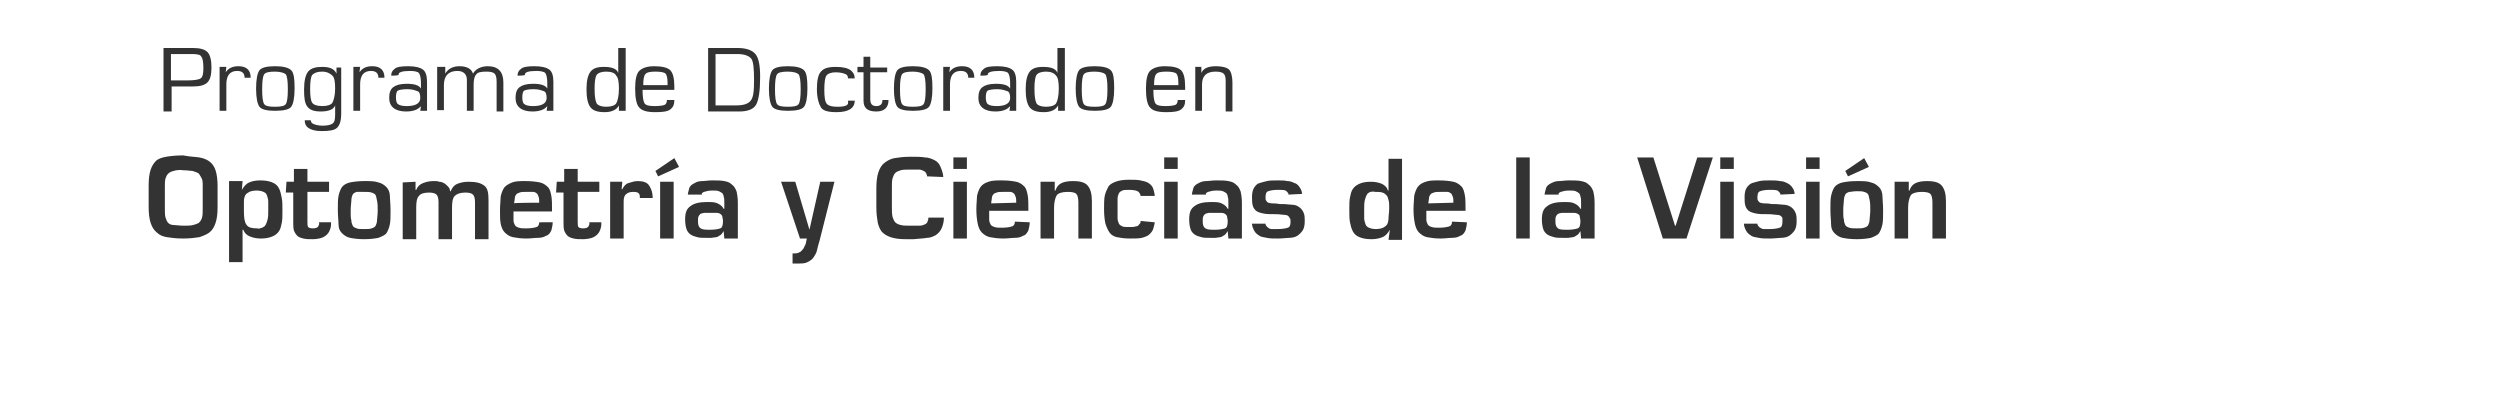 <?xml version="1.0" encoding="utf-8"?>
<!-- Generator: Adobe Illustrator 28.2.0, SVG Export Plug-In . SVG Version: 6.00 Build 0)  -->
<svg version="1.1" id="Capa_1" xmlns="http://www.w3.org/2000/svg" xmlns:xlink="http://www.w3.org/1999/xlink" x="0px" y="0px"
	 viewBox="0 0 370 60" style="enable-background:new 0 0 370 60;" xml:space="preserve">
<style type="text/css">
	.st0{fill:#333333;}
	.st1{enable-background:new    ;}
</style>
<g>
	<path class="st0" d="M29.5,23.3c0.6,0.1,1.1,0.3,1.5,0.6c0.4,0.3,0.7,0.7,0.9,1.3c0.2,0.6,0.3,1.4,0.3,2.3v3.2c0,1-0.1,1.7-0.3,2.3
		c-0.2,0.6-0.5,1.1-0.9,1.4c-0.4,0.3-0.9,0.5-1.5,0.7c-0.6,0.1-1.4,0.2-2.4,0.2s-1.8-0.1-2.4-0.2s-1.1-0.3-1.5-0.7
		c-0.4-0.3-0.7-0.8-0.9-1.4c-0.2-0.6-0.3-1.4-0.3-2.4v-3.2c0-0.9,0.1-1.7,0.3-2.3s0.5-1,0.8-1.3s0.9-0.5,1.5-0.6
		c0.6-0.1,1.4-0.2,2.5-0.2C28.1,23.2,28.9,23.2,29.5,23.3L29.5,23.3z M25.7,25.3c-0.4,0.1-0.6,0.2-0.8,0.4c-0.2,0.2-0.3,0.4-0.4,0.7
		c-0.1,0.3-0.1,0.7-0.1,1.2v3.2c0,0.6,0,1.1,0.1,1.4s0.2,0.6,0.4,0.8s0.5,0.3,0.8,0.3c0.3,0,0.8,0.1,1.5,0.1c0.6,0,1,0,1.4-0.1
		s0.6-0.2,0.8-0.3c0.2-0.2,0.4-0.4,0.5-0.8c0.1-0.3,0.1-0.8,0.1-1.4v-3.2c0-0.6,0-1-0.2-1.3s-0.3-0.6-0.5-0.7s-0.5-0.2-0.8-0.3
		c-0.3,0-0.8-0.1-1.3-0.1C26.5,25.1,26,25.2,25.7,25.3L25.7,25.3z"/>
	<path class="st0" d="M35.8,28.1L35.8,28.1c0.3-0.5,0.6-0.9,1.1-1.1c0.4-0.2,1-0.3,1.6-0.3c0.8,0,1.3,0.1,1.8,0.3s0.8,0.5,1,0.9
		c0.2,0.4,0.3,0.9,0.4,1.4s0.1,1.1,0.1,1.9c0,0.7,0,1.3-0.1,1.8s-0.2,0.9-0.4,1.2c-0.2,0.3-0.5,0.6-1,0.8s-1,0.3-1.7,0.3
		c-0.6,0-1.1-0.1-1.6-0.3s-0.8-0.5-1-1h-0.1v4.8h-2v-12h2L35.8,28.1L35.8,28.1z M38.8,33.7c0.2-0.1,0.4-0.2,0.5-0.4s0.2-0.4,0.3-0.8
		s0.1-0.8,0.1-1.3c0-0.6,0-1.1,0-1.4c0-0.3-0.1-0.6-0.2-0.9s-0.3-0.4-0.5-0.5s-0.6-0.2-1-0.2c-0.5,0-0.9,0.1-1.1,0.2
		s-0.5,0.3-0.6,0.5c-0.1,0.2-0.2,0.5-0.2,0.9s0,0.8,0,1.5c0,1,0.1,1.6,0.4,2c0.3,0.4,0.8,0.5,1.6,0.5C38.2,33.9,38.5,33.8,38.8,33.7
		L38.8,33.7z"/>
	<path class="st0" d="M42.4,26.9h1.1V25h2v1.9h3.2v1.5h-3.2v4.3c0,0.5,0,0.7,0.1,0.9c0.1,0.1,0.3,0.2,0.7,0.2c0.4,0,0.7-0.1,0.8-0.3
		c0.1-0.2,0.2-0.4,0.1-0.6h1.8c0,0.3,0,0.6-0.1,0.9s-0.2,0.6-0.5,0.9c-0.2,0.2-0.5,0.4-0.8,0.5s-0.8,0.2-1.3,0.2c-0.6,0-1,0-1.4-0.1
		c-0.4-0.1-0.7-0.2-0.9-0.4s-0.4-0.5-0.5-0.8c-0.1-0.3-0.1-0.8-0.1-1.3v-4.3h-1.1L42.4,26.9L42.4,26.9z"/>
	<path class="st0" d="M56,27c0.5,0.1,0.9,0.4,1.2,0.7s0.5,0.8,0.5,1.3s0.1,1.2,0.1,2.1s0,1.6-0.1,2.1c-0.1,0.5-0.3,1-0.5,1.3
		S56.5,35,56,35.2c-0.5,0.1-1.2,0.2-2.1,0.2s-1.6-0.1-2.1-0.2c-0.5-0.1-0.9-0.4-1.2-0.7s-0.5-0.7-0.5-1.3s-0.1-1.2-0.1-2.1
		s0-1.6,0.1-2.1c0.1-0.5,0.3-1,0.5-1.3s0.7-0.6,1.2-0.7s1.2-0.2,2.1-0.2S55.5,26.8,56,27z M52.8,28.4c-0.3,0.1-0.5,0.2-0.6,0.4
		S52,29.3,52,29.7c0,0.3-0.1,0.8-0.1,1.5s0,1.1,0.1,1.4c0,0.3,0.1,0.6,0.2,0.8c0.1,0.2,0.3,0.3,0.6,0.4c0.2,0.1,0.6,0.1,1.1,0.1
		s0.8,0,1.1-0.1s0.5-0.2,0.6-0.4s0.2-0.5,0.2-0.8c0-0.3,0.1-0.8,0.1-1.4s0-1.1-0.1-1.5s-0.1-0.6-0.2-0.8s-0.3-0.3-0.6-0.4
		s-0.6-0.1-1.1-0.1S53.1,28.4,52.8,28.4z"/>
	<path class="st0" d="M61.5,26.9v1.2h0.1c0.2-0.5,0.5-0.8,1-1c0.5-0.2,1-0.3,1.6-0.3c0.3,0,0.6,0,0.8,0.1c0.3,0,0.5,0.1,0.7,0.2
		c0.2,0.1,0.4,0.3,0.6,0.5s0.3,0.4,0.3,0.7h0.1c0.2-0.5,0.5-0.9,1-1.1s1-0.3,1.7-0.3c1.1,0,1.8,0.2,2.3,0.6s0.6,1.1,0.6,2.2v5.7h-2
		v-5.5c0-0.5-0.1-0.9-0.3-1.1s-0.6-0.3-1.1-0.3c-0.8,0-1.3,0.2-1.6,0.5c-0.3,0.3-0.4,0.9-0.4,1.7v4.7h-2v-5.5c0-0.5-0.1-0.9-0.3-1.1
		s-0.6-0.3-1.1-0.3c-0.8,0-1.3,0.2-1.5,0.5c-0.3,0.3-0.4,0.9-0.4,1.7v4.7h-2v-8.4L61.5,26.9L61.5,26.9z"/>
	<path class="st0" d="M81.8,32.9c0,0.4-0.1,0.8-0.2,1.2c-0.2,0.4-0.4,0.7-0.8,0.8c-0.3,0.2-0.7,0.3-1.2,0.3s-1,0.1-1.7,0.1
		c-0.8,0-1.5-0.1-2-0.2c-0.5-0.1-0.9-0.4-1.2-0.7s-0.5-0.8-0.6-1.3S74,31.9,74,31.1s0.1-1.5,0.1-2c0.1-0.5,0.3-1,0.5-1.3
		s0.7-0.6,1.2-0.8s1.2-0.2,2-0.2c0.9,0,1.6,0.1,2.1,0.2s0.9,0.4,1.2,0.7c0.3,0.3,0.4,0.8,0.5,1.3c0.1,0.5,0.1,1.3,0.1,2.3H76
		c0,0.6,0,1.1,0,1.3c0,0.3,0.1,0.5,0.2,0.7s0.3,0.3,0.6,0.4s0.6,0.1,1.1,0.1c0.7,0,1.2-0.1,1.5-0.2s0.4-0.4,0.4-0.7L81.8,32.9
		L81.8,32.9z M79.8,30c0-0.4,0-0.7-0.1-0.9s-0.1-0.4-0.3-0.5c-0.1-0.1-0.3-0.2-0.5-0.2c-0.2,0-0.6,0-1,0s-0.8,0-1,0.1
		s-0.4,0.1-0.5,0.3c-0.1,0.1-0.2,0.3-0.2,0.5c0,0.2-0.1,0.5-0.1,0.8C76,30,79.8,30,79.8,30z"/>
	<path class="st0" d="M82.4,26.9h1.1V25h2v1.9h3.2v1.5h-3.2v4.3c0,0.5,0,0.7,0.1,0.9c0.1,0.1,0.3,0.2,0.7,0.2c0.4,0,0.7-0.1,0.8-0.3
		c0.1-0.2,0.2-0.4,0.1-0.6h1.8c0,0.3,0,0.6-0.1,0.9s-0.2,0.6-0.5,0.9c-0.2,0.2-0.5,0.4-0.8,0.5s-0.8,0.2-1.3,0.2c-0.6,0-1,0-1.4-0.1
		c-0.4-0.1-0.7-0.2-0.9-0.4s-0.4-0.5-0.5-0.8c-0.1-0.3-0.1-0.8-0.1-1.3v-4.3h-1.1L82.4,26.9L82.4,26.9z"/>
	<path class="st0" d="M92.1,26.9L92,28h0.1c0.2-0.4,0.5-0.8,0.9-0.9s0.8-0.3,1.4-0.3c0.8,0,1.4,0.2,1.7,0.7s0.5,1,0.5,1.8h-1.9
		c0-0.2,0-0.4-0.1-0.6s-0.4-0.3-0.8-0.3c-0.6,0-0.9,0.1-1.2,0.4s-0.3,0.7-0.3,1.3v5.2h-2v-8.4C90.1,26.9,92.1,26.9,92.1,26.9z"/>
	<path class="st0" d="M100.5,24.7l-3.1,1.4l-0.4-0.8l2.8-1.9L100.5,24.7L100.5,24.7z M99.7,35.3h-2v-8.4h2V35.3z"/>
	<path class="st0" d="M107.1,34.2L107.1,34.2c-0.2,0.3-0.3,0.5-0.5,0.6s-0.4,0.3-0.6,0.3s-0.5,0.1-0.7,0.1s-0.5,0-0.8,0
		c-0.5,0-1,0-1.3-0.1c-0.4-0.1-0.7-0.2-1-0.4c-0.3-0.2-0.5-0.5-0.6-0.8c-0.1-0.3-0.2-0.8-0.2-1.4c0-1,0.2-1.6,0.8-2
		c0.5-0.4,1.3-0.6,2.4-0.6c0.7,0,1.2,0,1.6,0.2s0.7,0.4,0.9,0.8h0.1V30c0-0.4,0-0.7-0.1-0.9c0-0.2-0.1-0.4-0.2-0.5
		c-0.1-0.1-0.3-0.2-0.5-0.3s-0.6-0.1-1-0.1c-0.5,0-0.9,0.1-1.2,0.2s-0.4,0.3-0.3,0.4h-2.1c0-0.2,0.1-0.5,0.2-0.9s0.4-0.6,0.8-0.8
		c0.3-0.2,0.7-0.3,1.1-0.3c0.4,0,0.9-0.1,1.5-0.1c0.7,0,1.3,0,1.8,0.1s0.8,0.2,1.1,0.5c0.3,0.2,0.5,0.5,0.7,1c0.1,0.4,0.2,1,0.2,1.7
		v5.3h-2L107.1,34.2L107.1,34.2z M104.3,31.5c-0.2,0-0.4,0.1-0.5,0.1s-0.3,0.2-0.4,0.4c-0.1,0.2-0.1,0.4-0.1,0.7
		c0,0.6,0.1,0.9,0.4,1.1s0.7,0.2,1.5,0.2c0.6,0,1.1-0.1,1.4-0.2s0.4-0.5,0.4-1.1c0-0.3-0.1-0.5-0.1-0.7c-0.1-0.2-0.2-0.3-0.4-0.4
		s-0.3-0.1-0.6-0.1c-0.2,0-0.5,0-0.8,0C104.8,31.5,104.5,31.5,104.3,31.5z"/>
	<path class="st0" d="M121.3,35.6c-0.2,0.6-0.3,1.1-0.4,1.5c-0.1,0.4-0.3,0.7-0.5,1c-0.2,0.3-0.5,0.5-0.9,0.7s-0.8,0.2-1.4,0.2
		c-0.1,0-0.3,0-0.5,0c-0.2,0-0.3,0-0.3,0v-1.5l0.1,0c0.1,0,0.2,0,0.3,0c0.3,0,0.5-0.1,0.7-0.2c0.2-0.1,0.3-0.3,0.5-0.5
		c0.1-0.2,0.2-0.4,0.3-0.6c0.1-0.2,0.1-0.5,0.2-0.8l0-0.1h-1l-2.8-8.4h2.1l2.1,7.1h0l1.6-7.1h2.1L121.3,35.6L121.3,35.6z"/>
	<path class="st0" d="M137.2,26.1c0-0.1,0-0.2-0.1-0.4s-0.2-0.3-0.4-0.4s-0.4-0.2-0.7-0.2c-0.3,0-0.7,0-1.3,0c-0.6,0-1.1,0-1.4,0.1
		s-0.6,0.2-0.8,0.4c-0.2,0.2-0.3,0.5-0.4,0.8s-0.1,0.8-0.1,1.5v2.7c0,0.6,0,1.1,0.1,1.5c0.1,0.3,0.2,0.6,0.4,0.8
		c0.2,0.2,0.4,0.3,0.8,0.4c0.4,0.1,0.8,0.1,1.5,0.1c0.6,0,1,0,1.3,0c0.3,0,0.6-0.1,0.8-0.2c0.2-0.1,0.4-0.3,0.4-0.5
		c0.1-0.2,0.1-0.3,0.1-0.5h2.3c0,0.5-0.1,1-0.3,1.5c-0.2,0.5-0.5,0.8-0.9,1.1c-0.4,0.2-0.8,0.4-1.3,0.4c-0.5,0.1-1.1,0.1-2,0.2H134
		c-0.9,0-1.6-0.1-2.2-0.3c-0.6-0.2-1-0.5-1.3-0.8c-0.3-0.4-0.5-0.9-0.6-1.4c-0.1-0.6-0.2-1.3-0.2-2.2v-2.8c0-1,0.1-1.8,0.3-2.4
		c0.2-0.6,0.5-1.1,0.9-1.4c0.4-0.3,0.9-0.6,1.5-0.7s1.4-0.2,2.3-0.2s1.7,0,2.2,0.1c0.5,0,1,0.2,1.4,0.4s0.7,0.5,0.9,1
		c0.2,0.5,0.4,1,0.4,1.5L137.2,26.1L137.2,26.1z"/>
	<path class="st0" d="M143.1,25h-2v-1.7h2C143.1,23.3,143.1,25,143.1,25z M143.1,35.3h-2v-8.4h2V35.3z"/>
	<path class="st0" d="M152.4,32.9c0,0.4-0.1,0.8-0.2,1.2c-0.2,0.4-0.4,0.7-0.8,0.8c-0.3,0.2-0.7,0.3-1.2,0.3s-1,0.1-1.7,0.1
		c-0.8,0-1.5-0.1-2-0.2c-0.5-0.1-0.9-0.4-1.2-0.7s-0.5-0.8-0.6-1.3s-0.2-1.2-0.2-2.1s0.1-1.5,0.1-2c0.1-0.5,0.3-1,0.5-1.3
		c0.3-0.4,0.6-0.6,1.2-0.8c0.5-0.2,1.2-0.2,2-0.2c0.9,0,1.6,0.1,2.1,0.2c0.5,0.1,0.9,0.4,1.2,0.7s0.4,0.8,0.5,1.3s0.1,1.3,0.1,2.3
		h-5.8c0,0.6,0,1.1,0,1.3c0,0.3,0.1,0.5,0.2,0.7s0.3,0.3,0.6,0.4s0.6,0.1,1.1,0.1c0.7,0,1.2-0.1,1.5-0.2c0.3-0.1,0.4-0.4,0.4-0.7
		L152.4,32.9L152.4,32.9z M150.4,30c0-0.4,0-0.7-0.1-0.9s-0.1-0.4-0.3-0.5c-0.1-0.1-0.3-0.2-0.5-0.2s-0.6,0-1,0s-0.8,0-1,0.1
		s-0.4,0.1-0.5,0.3c-0.1,0.1-0.2,0.3-0.2,0.5s-0.1,0.5-0.1,0.8L150.4,30L150.4,30z"/>
	<path class="st0" d="M156.1,26.9v1.3h0.1c0.2-0.6,0.5-0.9,0.9-1.1s1-0.3,1.7-0.3c1.1,0,1.8,0.2,2.2,0.7c0.4,0.5,0.6,1.2,0.6,2.3
		v5.5h-2v-5.3c0-0.6-0.1-1.1-0.3-1.3s-0.6-0.3-1.3-0.3c-0.8,0-1.4,0.2-1.6,0.5s-0.4,1-0.4,1.8v4.6h-2v-8.4L156.1,26.9L156.1,26.9z"
		/>
	<path class="st0" d="M170.9,32.9c0,0.2-0.1,0.5-0.2,0.9c-0.1,0.4-0.4,0.7-0.6,0.9s-0.7,0.4-1.1,0.5s-1.1,0.1-1.8,0.1
		c-0.8,0-1.4-0.1-1.9-0.2c-0.5-0.1-0.9-0.4-1.1-0.7s-0.4-0.7-0.6-1.3c-0.1-0.5-0.2-1.2-0.2-2.1c0-0.8,0-1.5,0.1-2
		c0.1-0.5,0.3-0.9,0.5-1.3s0.6-0.6,1.1-0.8c0.5-0.2,1.2-0.3,2-0.3c0.7,0,1.2,0,1.7,0.1s0.9,0.2,1.2,0.4s0.6,0.5,0.7,0.9
		s0.2,0.7,0.2,1h-2.1c0-0.2-0.1-0.4-0.3-0.6c-0.2-0.2-0.7-0.3-1.4-0.3c-0.4,0-0.8,0-1,0.1c-0.2,0.1-0.4,0.2-0.5,0.4
		s-0.2,0.5-0.2,0.8c0,0.3,0,0.8,0,1.5s0,1.1,0,1.4c0,0.3,0.1,0.6,0.2,0.8s0.3,0.3,0.5,0.4c0.2,0.1,0.6,0.1,1,0.1s0.8,0,1-0.1
		c0.2,0,0.4-0.1,0.5-0.3c0.1-0.1,0.2-0.2,0.2-0.3s0-0.2,0-0.2L170.9,32.9L170.9,32.9z"/>
	<path class="st0" d="M174.3,25h-2v-1.7h2C174.3,23.3,174.3,25,174.3,25z M174.3,35.3h-2v-8.4h2V35.3z"/>
	<path class="st0" d="M181.7,34.2L181.7,34.2c-0.2,0.3-0.3,0.5-0.5,0.6s-0.4,0.3-0.6,0.3s-0.5,0.1-0.7,0.1s-0.5,0-0.8,0
		c-0.5,0-1,0-1.3-0.1c-0.4-0.1-0.7-0.2-1-0.4s-0.5-0.5-0.6-0.8c-0.1-0.3-0.2-0.8-0.2-1.4c0-1,0.2-1.6,0.8-2c0.5-0.4,1.3-0.6,2.4-0.6
		c0.7,0,1.2,0,1.6,0.2s0.7,0.4,0.9,0.8h0.1V30c0-0.4,0-0.7-0.1-0.9c0-0.2-0.1-0.4-0.2-0.5c-0.1-0.1-0.3-0.2-0.5-0.3
		c-0.2-0.1-0.6-0.1-1-0.1c-0.5,0-0.9,0.1-1.2,0.2s-0.4,0.3-0.3,0.4h-2.1c0-0.2,0.1-0.5,0.2-0.9s0.4-0.6,0.8-0.8s0.7-0.3,1.1-0.3
		c0.4,0,0.9-0.1,1.5-0.1c0.7,0,1.3,0,1.8,0.1c0.5,0.1,0.8,0.2,1.1,0.5c0.3,0.2,0.5,0.5,0.7,1c0.1,0.4,0.2,1,0.2,1.7v5.3h-2
		L181.7,34.2L181.7,34.2z M179,31.5c-0.2,0-0.4,0.1-0.5,0.1c-0.2,0.1-0.3,0.2-0.4,0.4c-0.1,0.2-0.1,0.4-0.1,0.7
		c0,0.6,0.1,0.9,0.4,1.1s0.7,0.2,1.5,0.2c0.6,0,1.1-0.1,1.4-0.2s0.4-0.5,0.4-1.1c0-0.3-0.1-0.5-0.1-0.7c-0.1-0.2-0.2-0.3-0.4-0.4
		s-0.4-0.1-0.6-0.1c-0.2,0-0.5,0-0.8,0C179.4,31.5,179.2,31.5,179,31.5L179,31.5z"/>
	<path class="st0" d="M190.7,28.8c0-0.2-0.1-0.3-0.3-0.5s-0.6-0.2-1.3-0.2c-0.7,0-1.1,0.1-1.4,0.2c-0.3,0.1-0.4,0.4-0.4,0.9
		c0,0.2,0,0.4,0.1,0.5s0.1,0.2,0.3,0.3c0.1,0,0.3,0.1,0.6,0.1c0.2,0,0.6,0,1.1,0.1l0.4,0c0.6,0,1.1,0.1,1.4,0.1c0.4,0,0.7,0.1,1,0.3
		c0.3,0.2,0.5,0.4,0.7,0.8c0.2,0.4,0.2,0.8,0.2,1.4c0,0.5-0.1,1-0.3,1.3s-0.5,0.6-0.8,0.8s-0.8,0.3-1.2,0.3c-0.4,0-1,0.1-1.6,0.1
		c-0.7,0-1.3,0-1.7-0.1s-0.8-0.1-1.1-0.3c-0.3-0.2-0.6-0.4-0.8-0.8c-0.2-0.4-0.3-0.7-0.3-1h2c0,0.1,0,0.2,0.1,0.3s0.1,0.2,0.3,0.3
		c0.1,0.1,0.3,0.2,0.5,0.2s0.5,0,0.9,0c0.7,0,1.2-0.1,1.5-0.2c0.3-0.1,0.4-0.4,0.4-0.9c0-0.2,0-0.4-0.1-0.5s-0.1-0.2-0.2-0.3
		s-0.3-0.2-0.6-0.2s-0.7-0.1-1.2-0.1c-0.8,0-1.5,0-1.9-0.1c-0.5-0.1-0.8-0.2-1.1-0.4c-0.2-0.2-0.4-0.4-0.5-0.8s-0.1-0.8-0.1-1.3
		s0.1-1,0.3-1.3s0.4-0.6,0.8-0.7c0.3-0.1,0.7-0.2,1.1-0.3s1-0.1,1.6-0.1c0.6,0,1,0,1.4,0.1c0.4,0,0.7,0.1,1.1,0.3
		c0.4,0.1,0.6,0.4,0.8,0.7s0.3,0.6,0.3,0.9L190.7,28.8L190.7,28.8z"/>
	<path class="st0" d="M205.7,34L205.7,34c-0.3,0.5-0.6,0.9-1.1,1.1s-1,0.3-1.6,0.3c-0.8,0-1.3-0.1-1.8-0.3s-0.8-0.5-1-0.9
		c-0.2-0.4-0.3-0.8-0.4-1.3s-0.1-1.1-0.1-1.9c0-0.7,0-1.3,0.1-1.8c0.1-0.5,0.2-0.9,0.4-1.2s0.5-0.6,1-0.8c0.4-0.2,1-0.3,1.7-0.3
		c0.6,0,1.1,0.1,1.6,0.3c0.4,0.2,0.8,0.5,0.9,1h0.1v-4.7h2v12h-2L205.7,34L205.7,34z M202.8,28.4c-0.2,0.1-0.4,0.2-0.5,0.4
		s-0.2,0.4-0.3,0.8s-0.1,0.8-0.1,1.3c0,0.6,0,1.1,0,1.4c0,0.3,0.1,0.6,0.2,0.9s0.3,0.4,0.5,0.5c0.2,0.1,0.6,0.2,1,0.2
		c0.5,0,0.9-0.1,1.1-0.2s0.5-0.3,0.6-0.5s0.2-0.5,0.2-0.9s0.1-0.8,0.1-1.5c0-0.5,0-0.9-0.1-1.2c-0.1-0.3-0.1-0.5-0.3-0.7
		s-0.3-0.3-0.6-0.4c-0.3-0.1-0.6-0.1-1.1-0.1C203.3,28.3,203,28.4,202.8,28.4L202.8,28.4z"/>
	<path class="st0" d="M217.1,32.9c0,0.4-0.1,0.8-0.2,1.2c-0.2,0.4-0.4,0.7-0.8,0.8c-0.3,0.2-0.7,0.3-1.2,0.3s-1,0.1-1.7,0.1
		c-0.8,0-1.5-0.1-2-0.2c-0.5-0.1-0.9-0.4-1.2-0.7s-0.5-0.8-0.6-1.3s-0.2-1.2-0.2-2.1s0.1-1.5,0.1-2c0.1-0.5,0.3-1,0.5-1.3
		c0.3-0.4,0.6-0.6,1.2-0.8c0.5-0.2,1.2-0.2,2-0.2c0.9,0,1.6,0.1,2.1,0.2s0.9,0.4,1.2,0.7s0.4,0.8,0.5,1.3s0.1,1.3,0.1,2.3h-5.8
		c0,0.6,0,1.1,0,1.3c0,0.3,0.1,0.5,0.2,0.7c0.1,0.2,0.3,0.3,0.6,0.4s0.6,0.1,1.1,0.1c0.7,0,1.2-0.1,1.5-0.2c0.3-0.1,0.4-0.4,0.4-0.7
		L217.1,32.9L217.1,32.9z M215.1,30c0-0.4,0-0.7-0.1-0.9s-0.1-0.4-0.3-0.5c-0.1-0.1-0.3-0.2-0.5-0.2s-0.6,0-1,0s-0.8,0-1,0.1
		s-0.4,0.1-0.5,0.3c-0.1,0.1-0.2,0.3-0.2,0.5c0,0.2-0.1,0.5-0.1,0.8L215.1,30L215.1,30z"/>
	<path class="st0" d="M226.4,35.3h-2v-12h2V35.3z"/>
	<path class="st0" d="M233.9,34.2L233.9,34.2c-0.2,0.3-0.3,0.5-0.5,0.6s-0.4,0.3-0.6,0.3s-0.5,0.1-0.7,0.1s-0.5,0-0.8,0
		c-0.5,0-1,0-1.3-0.1c-0.4-0.1-0.7-0.2-1-0.4s-0.5-0.5-0.6-0.8c-0.1-0.3-0.2-0.8-0.2-1.4c0-1,0.2-1.6,0.8-2c0.5-0.4,1.3-0.6,2.4-0.6
		c0.7,0,1.2,0,1.6,0.2s0.7,0.4,0.9,0.8h0.1V30c0-0.4,0-0.7-0.1-0.9c0-0.2-0.1-0.4-0.2-0.5c-0.1-0.1-0.3-0.2-0.5-0.3
		c-0.2-0.1-0.6-0.1-1-0.1c-0.5,0-0.9,0.1-1.2,0.2s-0.4,0.3-0.3,0.4h-2.1c0-0.2,0.1-0.5,0.2-0.9s0.4-0.6,0.8-0.8s0.7-0.3,1.1-0.3
		c0.4,0,0.9-0.1,1.5-0.1c0.7,0,1.3,0,1.8,0.1c0.5,0.1,0.8,0.2,1.1,0.5c0.3,0.2,0.5,0.5,0.7,1c0.1,0.4,0.2,1,0.2,1.7v5.3h-2
		L233.9,34.2L233.9,34.2z M231.2,31.5c-0.2,0-0.4,0.1-0.5,0.1c-0.2,0.1-0.3,0.2-0.4,0.4c-0.1,0.2-0.1,0.4-0.1,0.7
		c0,0.6,0.1,0.9,0.4,1.1c0.2,0.2,0.7,0.2,1.5,0.2c0.6,0,1.1-0.1,1.4-0.2s0.4-0.5,0.4-1.1c0-0.3-0.1-0.5-0.1-0.7s-0.2-0.3-0.4-0.4
		c-0.2-0.1-0.4-0.1-0.6-0.1c-0.2,0-0.5,0-0.8,0C231.7,31.5,231.4,31.5,231.2,31.5L231.2,31.5z"/>
	<path class="st0" d="M253.5,23.3l-3.9,12h-3.5l-3.8-12h2.4l3.2,10.1h0.1l3.2-10.1H253.5L253.5,23.3z"/>
	<path class="st0" d="M256.6,25h-2v-1.7h2C256.6,23.3,256.6,25,256.6,25z M256.6,35.3h-2v-8.4h2V35.3z"/>
	<path class="st0" d="M263.5,28.8c0-0.2-0.1-0.3-0.3-0.5s-0.6-0.2-1.3-0.2c-0.7,0-1.1,0.1-1.4,0.2s-0.4,0.4-0.4,0.9
		c0,0.2,0,0.4,0.1,0.5s0.1,0.2,0.3,0.3c0.1,0,0.3,0.1,0.6,0.1s0.6,0,1.1,0.1l0.4,0c0.6,0,1.1,0.1,1.4,0.1s0.7,0.1,1,0.3
		c0.3,0.2,0.5,0.4,0.7,0.8c0.2,0.4,0.2,0.8,0.2,1.4c0,0.5-0.1,1-0.3,1.3s-0.5,0.6-0.8,0.8s-0.8,0.3-1.2,0.3c-0.4,0-1,0.1-1.6,0.1
		c-0.7,0-1.3,0-1.7-0.1s-0.8-0.1-1.1-0.3c-0.3-0.2-0.6-0.4-0.8-0.8c-0.2-0.4-0.3-0.7-0.3-1h2c0,0.1,0,0.2,0.1,0.3s0.1,0.2,0.3,0.3
		s0.3,0.2,0.5,0.2s0.5,0,0.9,0c0.7,0,1.2-0.1,1.5-0.2c0.3-0.1,0.4-0.4,0.4-0.9c0-0.2,0-0.4,0-0.5s-0.1-0.2-0.2-0.3s-0.3-0.2-0.6-0.2
		s-0.7-0.1-1.2-0.1c-0.8,0-1.5,0-1.9-0.1c-0.5-0.1-0.8-0.2-1.1-0.4c-0.2-0.2-0.4-0.4-0.5-0.8c-0.1-0.3-0.1-0.8-0.1-1.3
		s0.1-1,0.3-1.3s0.5-0.6,0.8-0.7c0.3-0.1,0.7-0.2,1.1-0.3s1-0.1,1.6-0.1c0.5,0,1,0,1.4,0.1c0.4,0,0.7,0.1,1.1,0.3s0.6,0.4,0.8,0.7
		s0.3,0.6,0.3,0.9L263.5,28.8L263.5,28.8z"/>
	<path class="st0" d="M269.3,25h-2v-1.7h2C269.3,23.3,269.3,25,269.3,25z M269.3,35.3h-2v-8.4h2V35.3z"/>
	<path class="st0" d="M276.9,27c0.5,0.1,0.9,0.4,1.2,0.7s0.5,0.8,0.5,1.3s0.1,1.2,0.1,2.1s0,1.6-0.1,2.1c-0.1,0.5-0.3,1-0.5,1.3
		s-0.7,0.5-1.2,0.7c-0.5,0.1-1.2,0.2-2.1,0.2s-1.6-0.1-2.1-0.2c-0.5-0.1-0.9-0.4-1.2-0.7s-0.5-0.7-0.5-1.3s-0.1-1.2-0.1-2.1
		s0-1.6,0.1-2.1c0.1-0.5,0.3-1,0.5-1.3s0.7-0.6,1.2-0.7s1.2-0.2,2.1-0.2S276.4,26.8,276.9,27z M273.7,28.4c-0.3,0.1-0.5,0.2-0.6,0.4
		s-0.2,0.5-0.2,0.8c0,0.3-0.1,0.8-0.1,1.5s0,1.1,0.1,1.4c0,0.3,0.1,0.6,0.2,0.8c0.1,0.2,0.3,0.3,0.6,0.4s0.6,0.1,1.1,0.1
		s0.8,0,1.1-0.1c0.3-0.1,0.5-0.2,0.6-0.4s0.2-0.5,0.2-0.8c0-0.3,0.1-0.8,0.1-1.4s0-1.1-0.1-1.5s-0.1-0.6-0.2-0.8s-0.3-0.3-0.6-0.4
		s-0.6-0.1-1.1-0.1S274,28.4,273.7,28.4z M276.6,24.7l-3.1,1.4l-0.4-0.8l2.8-1.9L276.6,24.7L276.6,24.7z"/>
	<path class="st0" d="M282.5,26.9v1.3h0.1c0.2-0.6,0.5-0.9,0.9-1.1s1-0.3,1.7-0.3c1.1,0,1.8,0.2,2.2,0.7c0.4,0.5,0.6,1.2,0.6,2.3
		v5.5h-2v-5.3c0-0.6-0.1-1.1-0.3-1.3s-0.6-0.3-1.3-0.3c-0.8,0-1.4,0.2-1.6,0.5s-0.4,1-0.4,1.8v4.6h-2v-8.4L282.5,26.9L282.5,26.9z"
		/>
</g>
<g class="st1">
	<path class="st0" d="M24.2,16.5V7.1h3.9h0.4c1.1,0,1.8,0.2,2.2,0.6s0.6,1.2,0.6,2.3s-0.2,1.8-0.6,2.2s-1.1,0.6-2.2,0.6h-0.4h-2.7
		v3.7H24.2z M25.3,11.9h2.4c1,0,1.7-0.1,2-0.3s0.4-0.7,0.4-1.5c0-0.9-0.1-1.5-0.3-1.7C29.7,8.1,29.2,8,28.5,8h-0.4h-2.8V11.9z"/>
	<path class="st0" d="M32.5,9.9h1l-0.1,0.8l0,0c0.4-0.6,1-0.9,1.9-0.9c1.2,0,1.8,0.6,1.8,1.7h-0.9c0-0.7-0.4-1-1.1-1
		c-1.1,0-1.6,0.7-1.6,2v3.9h-1C32.5,16.4,32.5,9.9,32.5,9.9z"/>
	<path class="st0" d="M40.7,9.8c1.2,0,2,0.2,2.4,0.6s0.5,1.3,0.5,2.7s-0.2,2.3-0.5,2.7c-0.3,0.4-1.1,0.6-2.4,0.6
		c-1.2,0-2-0.2-2.3-0.6s-0.5-1.3-0.5-2.7s0.2-2.3,0.5-2.7S39.5,9.8,40.7,9.8z M40.7,10.6c-0.8,0-1.4,0.1-1.6,0.4
		c-0.2,0.3-0.3,1-0.3,2.2s0.1,1.9,0.3,2.2s0.7,0.4,1.6,0.4c0.9,0,1.4-0.1,1.6-0.4c0.2-0.3,0.3-1,0.3-2.2s-0.1-1.9-0.3-2.2
		C42.1,10.8,41.5,10.6,40.7,10.6z"/>
	<path class="st0" d="M50.5,9.9v7c0,0.9-0.2,1.6-0.6,2s-1.2,0.5-2.3,0.5c-1,0-1.6-0.2-2-0.5s-0.5-0.7-0.5-1.1H46
		c0,0.2,0.1,0.4,0.3,0.5s0.7,0.3,1.4,0.3s1.2-0.1,1.5-0.3s0.4-0.6,0.4-1.3v-1.4l0,0c-0.2,0.6-1,0.9-2.1,0.9c-1,0-1.6-0.2-2-0.7
		c-0.4-0.5-0.5-1.3-0.5-2.5c0-1.3,0.2-2.2,0.6-2.7c0.4-0.5,1.1-0.7,2.1-0.7c1.1,0,1.8,0.3,2.1,1l0,0V10h0.7V9.9z M47.7,10.6
		c-0.8,0-1.2,0.2-1.5,0.5c-0.2,0.3-0.3,1-0.3,2.1c0,1,0.1,1.7,0.3,2s0.7,0.5,1.5,0.5s1.3-0.2,1.5-0.5c0.2-0.4,0.4-1.1,0.4-2.1
		s-0.1-1.6-0.4-1.9S48.4,10.6,47.7,10.6z"/>
	<path class="st0" d="M52.3,9.9h1l-0.1,0.8l0,0c0.4-0.6,1-0.9,1.9-0.9c1.2,0,1.8,0.6,1.8,1.7H56c0-0.7-0.4-1-1.1-1
		c-1.1,0-1.6,0.7-1.6,2v3.9h-1C52.3,16.4,52.3,9.9,52.3,9.9z"/>
	<path class="st0" d="M57.9,11.2c0-0.4,0.1-0.7,0.5-1c0.3-0.3,1-0.4,2-0.4c1.1,0,1.8,0.2,2.2,0.5s0.6,0.9,0.6,1.8v4.3h-1l0.1-0.7
		l0,0c-0.4,0.5-1.1,0.8-2.2,0.8c-1.6,0-2.5-0.7-2.5-2c0-0.8,0.2-1.3,0.6-1.6s1-0.5,2-0.5c1.1,0,1.8,0.2,2.1,0.7l0,0v-0.8
		c0-0.7-0.1-1.2-0.3-1.5c-0.2-0.2-0.7-0.3-1.3-0.3c-1.2,0-1.8,0.2-1.7,0.6C58.6,11.2,58.3,11.2,57.9,11.2z M60.3,13.2
		c-0.7,0-1.2,0.1-1.4,0.2s-0.3,0.5-0.3,1s0.1,0.9,0.3,1c0.2,0.2,0.7,0.3,1.3,0.3c1.3,0,2-0.4,2-1.2c0-0.5-0.1-0.9-0.4-1
		S61.1,13.2,60.3,13.2z"/>
	<path class="st0" d="M64.9,9.9h1v1l0,0c0.4-0.7,1.1-1.1,2.1-1.1c1.1,0,1.8,0.4,2,1.1l0,0c0.4-0.7,1.2-1.1,2.2-1.1
		c1.5,0,2.3,0.8,2.3,2.4v4.3h-1v-4.4c0-0.6-0.1-1-0.3-1.2s-0.6-0.3-1.2-0.3c-0.8,0-1.3,0.1-1.5,0.4c-0.3,0.3-0.4,0.8-0.4,1.6v3.8h-1
		v-4.3v-0.3c0-0.8-0.5-1.3-1.4-1.3c-1.3,0-2,0.7-2,2.1v3.7h-1V9.9H64.9z"/>
	<path class="st0" d="M76.6,11.2c0-0.4,0.1-0.7,0.5-1c0.3-0.3,1-0.4,2-0.4c1.1,0,1.8,0.2,2.2,0.5c0.4,0.3,0.6,0.9,0.6,1.8v4.3h-1
		l0.1-0.7l0,0c-0.4,0.5-1.1,0.8-2.2,0.8c-1.6,0-2.5-0.7-2.5-2c0-0.8,0.2-1.3,0.6-1.6s1-0.5,2-0.5c1.1,0,1.8,0.2,2.1,0.7l0,0v-0.8
		c0-0.7-0.1-1.2-0.3-1.5c-0.2-0.2-0.7-0.3-1.3-0.3c-1.2,0-1.8,0.2-1.7,0.6C77.3,11.2,77,11.2,76.6,11.2z M79,13.2
		c-0.7,0-1.2,0.1-1.4,0.2s-0.3,0.5-0.3,1s0.1,0.9,0.3,1c0.2,0.2,0.7,0.3,1.3,0.3c1.3,0,2-0.4,2-1.2c0-0.5-0.1-0.9-0.4-1
		S79.8,13.2,79,13.2z"/>
	<path class="st0" d="M92.6,7.1v9.3h-1v-0.8l0,0c-0.3,0.6-1,1-2.1,1c-1,0-1.7-0.2-2.1-0.7s-0.6-1.4-0.6-2.7c0-1.2,0.2-2.1,0.6-2.6
		s1-0.7,2-0.7c1.2,0,1.9,0.3,2.1,0.9l0,0V7.1H92.6z M89.7,10.6c-0.7,0-1.2,0.2-1.4,0.5c-0.2,0.3-0.3,1-0.3,2c0,1.1,0.1,1.8,0.3,2.2
		c0.2,0.3,0.7,0.5,1.4,0.5c0.8,0,1.3-0.2,1.5-0.5s0.4-1.1,0.4-2.2c0-0.9-0.1-1.6-0.4-1.9C91,10.8,90.5,10.6,89.7,10.6z"/>
	<path class="st0" d="M99.8,14.9c0,0.6-0.2,1-0.6,1.3s-1.1,0.4-2.2,0.4c-1.2,0-2-0.2-2.4-0.7c-0.4-0.4-0.6-1.4-0.6-2.8
		c0-1.3,0.2-2.2,0.6-2.6s1.1-0.7,2.2-0.7c1.2,0,2,0.2,2.4,0.6s0.6,1.2,0.6,2.4v0.5h-4.7c0,1,0.1,1.7,0.3,2s0.7,0.4,1.5,0.4
		s1.3-0.1,1.5-0.2c0.2-0.1,0.3-0.4,0.3-0.7h1.1V14.9z M98.8,12.6v-0.3c0-0.7-0.1-1.2-0.3-1.4c-0.2-0.2-0.7-0.3-1.5-0.3
		s-1.3,0.1-1.5,0.4c-0.2,0.2-0.3,0.8-0.3,1.6H98.8z"/>
	<path class="st0" d="M104.8,16.5V7.1h4.3c1.3,0,2.2,0.3,2.7,0.9c0.5,0.6,0.7,1.7,0.7,3.4c0,2-0.2,3.4-0.6,4.1s-1.3,1-2.5,1H104.8z
		 M105.9,15.6h3c1.1,0,1.8-0.2,2.2-0.7s0.5-1.4,0.5-3c0-1.7-0.1-2.8-0.4-3.2s-1-0.7-2-0.7h-3.3C105.9,8,105.9,15.6,105.9,15.6z"/>
	<path class="st0" d="M116.6,9.8c1.2,0,2,0.2,2.4,0.6s0.5,1.3,0.5,2.7s-0.2,2.3-0.5,2.7c-0.3,0.4-1.1,0.6-2.4,0.6
		c-1.2,0-2-0.2-2.3-0.6s-0.5-1.3-0.5-2.7s0.2-2.3,0.5-2.7S115.4,9.8,116.6,9.8z M116.6,10.6c-0.8,0-1.4,0.1-1.6,0.4
		c-0.2,0.3-0.3,1-0.3,2.2s0.1,1.9,0.3,2.2c0.2,0.3,0.7,0.4,1.6,0.4s1.4-0.1,1.6-0.4c0.2-0.3,0.3-1,0.3-2.2s-0.1-1.9-0.3-2.2
		C118,10.8,117.5,10.6,116.6,10.6z"/>
	<path class="st0" d="M125.5,14.9h1c0,1.1-0.9,1.7-2.7,1.7c-1.2,0-2-0.2-2.3-0.7s-0.6-1.4-0.6-2.7s0.2-2.2,0.6-2.6
		c0.4-0.5,1.1-0.7,2.2-0.7s1.8,0.2,2.2,0.5c0.4,0.3,0.6,0.7,0.6,1.2h-1c0-0.3-0.1-0.5-0.3-0.6s-0.7-0.3-1.5-0.3
		c-0.7,0-1.2,0.2-1.4,0.5s-0.3,1-0.3,2.1s0.1,1.8,0.4,2.1s0.8,0.4,1.6,0.4c0.7,0,1.2-0.1,1.4-0.3S125.5,15.1,125.5,14.9z"/>
	<path class="st0" d="M131.3,9.9v0.8h-2.5v4c0,0.7,0.3,1,0.9,1c0.6,0,0.9-0.3,0.9-0.9h0.9c0,1.1-0.6,1.7-1.8,1.7
		c-1.3,0-1.9-0.5-1.9-1.6v-0.2v-4h-0.9V9.9h0.9V8.4h1V10h2.5V9.9z"/>
	<path class="st0" d="M135.1,9.8c1.2,0,2,0.2,2.4,0.6s0.5,1.3,0.5,2.7s-0.2,2.3-0.5,2.7c-0.3,0.4-1.1,0.6-2.4,0.6
		c-1.2,0-2-0.2-2.3-0.6c-0.3-0.4-0.5-1.3-0.5-2.7s0.2-2.3,0.5-2.7C133.1,10,133.9,9.8,135.1,9.8z M135.1,10.6
		c-0.8,0-1.4,0.1-1.6,0.4c-0.2,0.3-0.3,1-0.3,2.2s0.1,1.9,0.3,2.2c0.2,0.3,0.7,0.4,1.6,0.4s1.4-0.1,1.6-0.4c0.2-0.3,0.3-1,0.3-2.2
		s-0.1-1.9-0.3-2.2C136.5,10.8,135.9,10.6,135.1,10.6z"/>
	<path class="st0" d="M139.6,9.9h1l-0.1,0.8l0,0c0.4-0.6,1-0.9,1.9-0.9c1.2,0,1.8,0.6,1.8,1.7h-0.9c0-0.7-0.4-1-1.1-1
		c-1.1,0-1.6,0.7-1.6,2v3.9h-1V9.9L139.6,9.9z"/>
	<path class="st0" d="M145.1,11.2c0-0.4,0.1-0.7,0.5-1c0.3-0.3,1-0.4,2-0.4c1.1,0,1.8,0.2,2.2,0.5s0.6,0.9,0.6,1.8v4.3h-1l0.1-0.7
		l0,0c-0.4,0.5-1.1,0.8-2.2,0.8c-1.6,0-2.5-0.7-2.5-2c0-0.8,0.2-1.3,0.6-1.6c0.4-0.3,1-0.5,2-0.5c1.1,0,1.8,0.2,2.1,0.7l0,0v-0.8
		c0-0.7-0.1-1.2-0.3-1.5c-0.2-0.2-0.7-0.3-1.3-0.3c-1.2,0-1.8,0.2-1.7,0.6C145.8,11.2,145.5,11.2,145.1,11.2z M147.6,13.2
		c-0.7,0-1.2,0.1-1.4,0.2c-0.2,0.1-0.3,0.5-0.3,1s0.1,0.9,0.3,1c0.2,0.2,0.7,0.3,1.3,0.3c1.3,0,2-0.4,2-1.2c0-0.5-0.1-0.9-0.4-1
		S148.3,13.2,147.6,13.2z"/>
	<path class="st0" d="M157.6,7.1v9.3h-1v-0.8l0,0c-0.3,0.6-1,1-2.1,1c-1,0-1.7-0.2-2.1-0.7c-0.4-0.5-0.6-1.4-0.6-2.7
		c0-1.2,0.2-2.1,0.6-2.6s1-0.7,2-0.7c1.2,0,1.9,0.3,2.1,0.9l0,0V7.1H157.6z M154.8,10.6c-0.7,0-1.2,0.2-1.4,0.5
		c-0.2,0.3-0.3,1-0.3,2c0,1.1,0.1,1.8,0.3,2.2c0.2,0.3,0.7,0.5,1.4,0.5c0.8,0,1.3-0.2,1.5-0.5c0.2-0.3,0.4-1.1,0.4-2.2
		c0-0.9-0.1-1.6-0.4-1.9C156,10.8,155.5,10.6,154.8,10.6z"/>
	<path class="st0" d="M162,9.8c1.2,0,2,0.2,2.4,0.6s0.5,1.3,0.5,2.7s-0.2,2.3-0.5,2.7c-0.3,0.4-1.1,0.6-2.4,0.6
		c-1.2,0-2-0.2-2.3-0.6c-0.3-0.4-0.5-1.3-0.5-2.7s0.2-2.3,0.5-2.7C160,10,160.8,9.8,162,9.8z M162,10.6c-0.8,0-1.4,0.1-1.6,0.4
		c-0.2,0.3-0.3,1-0.3,2.2s0.1,1.9,0.3,2.2c0.2,0.3,0.7,0.4,1.6,0.4c0.9,0,1.4-0.1,1.6-0.4c0.2-0.3,0.3-1,0.3-2.2s-0.1-1.9-0.3-2.2
		C163.4,10.8,162.9,10.6,162,10.6z"/>
	<path class="st0" d="M175.4,14.9c0,0.6-0.2,1-0.6,1.3s-1.1,0.4-2.2,0.4c-1.2,0-2-0.2-2.4-0.7c-0.4-0.4-0.6-1.4-0.6-2.8
		c0-1.3,0.2-2.2,0.6-2.6c0.4-0.4,1.1-0.7,2.2-0.7c1.2,0,2,0.2,2.4,0.6s0.6,1.2,0.6,2.4v0.5h-4.7c0,1,0.1,1.7,0.3,2
		c0.2,0.3,0.7,0.4,1.5,0.4c0.8,0,1.3-0.1,1.5-0.2c0.2-0.1,0.3-0.4,0.3-0.7h1.1V14.9z M174.4,12.6v-0.3c0-0.7-0.1-1.2-0.3-1.4
		c-0.2-0.2-0.7-0.3-1.5-0.3c-0.8,0-1.3,0.1-1.5,0.4c-0.2,0.2-0.3,0.8-0.3,1.6H174.4z"/>
	<path class="st0" d="M176.9,9.9h0.9v0.9l0,0c0.3-0.7,1-1,2.2-1c0.9,0,1.6,0.2,1.9,0.5s0.5,1,0.5,1.9v4.3h-1v-4.2V12
		c0-0.6-0.1-0.9-0.3-1.1c-0.2-0.2-0.6-0.3-1.2-0.3c-1.3,0-2,0.6-2,1.9v3.9h-1L176.9,9.9L176.9,9.9z"/>
</g>
</svg>
